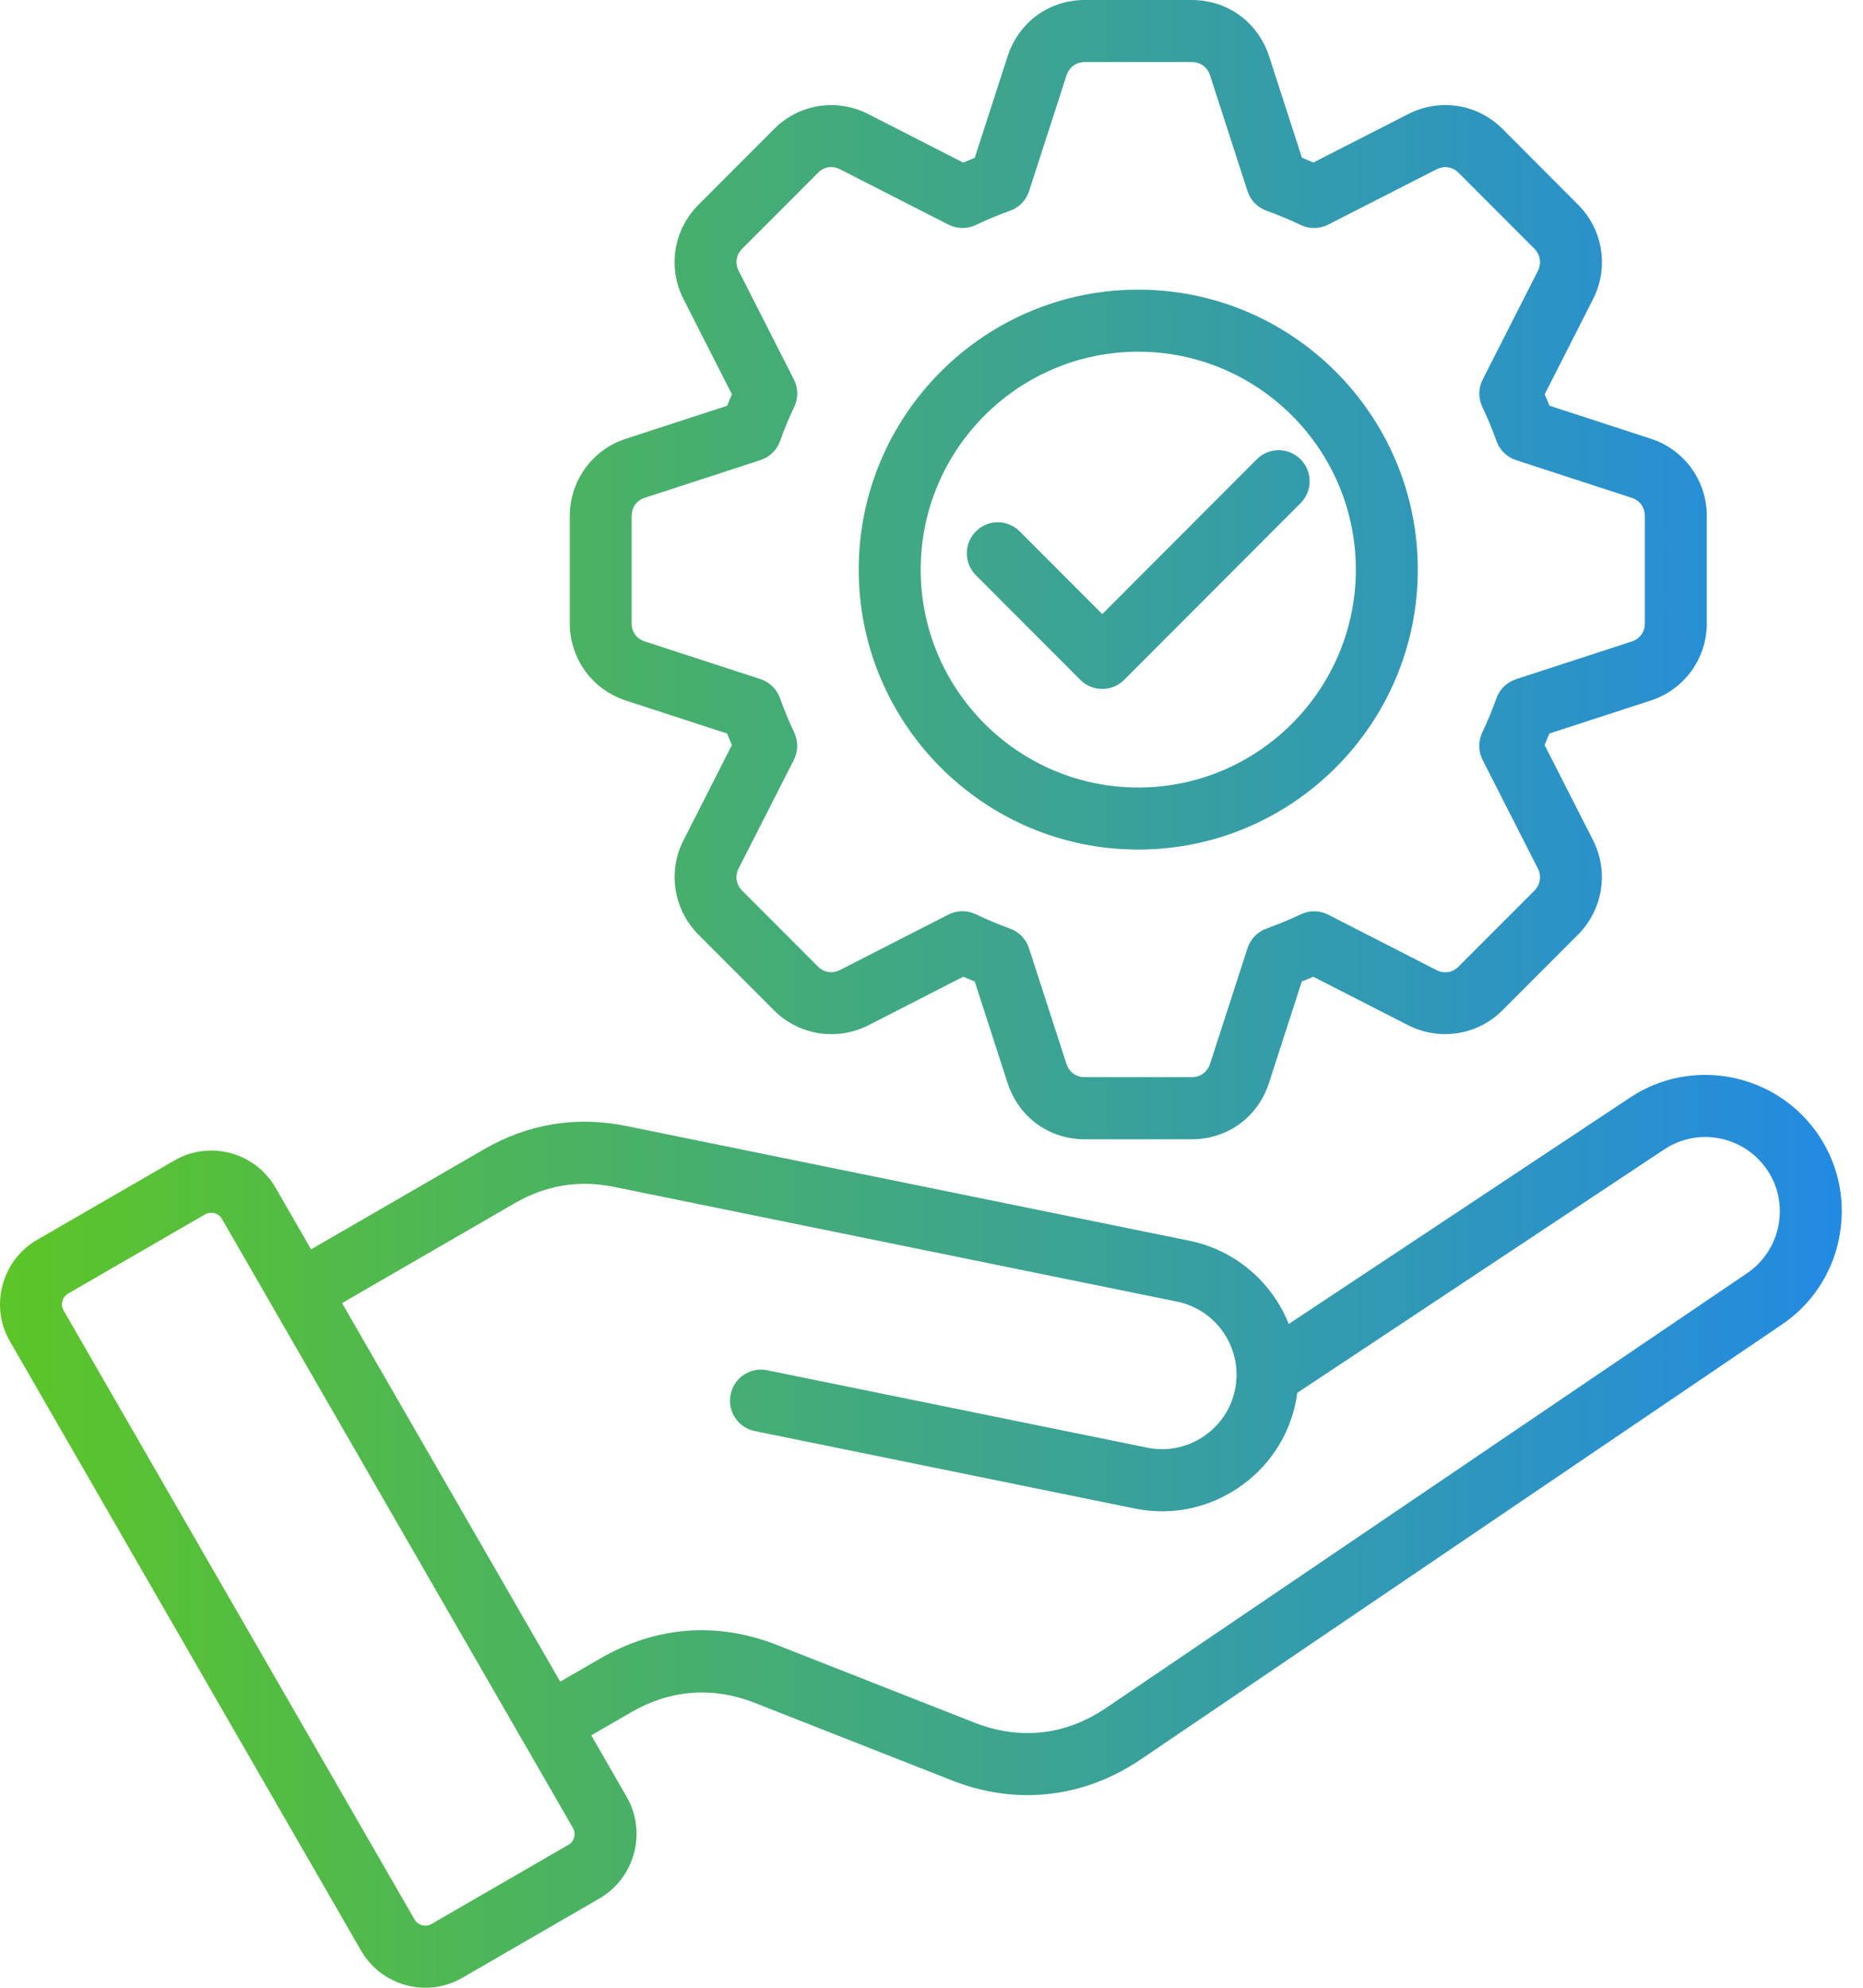 <svg width="30" height="32" viewBox="0 0 30 32" fill="none" xmlns="http://www.w3.org/2000/svg">
<path d="M29.295 18.289C28.625 17.278 27.259 17 26.251 17.668L20.753 21.314C20.485 20.642 19.892 20.124 19.152 19.974L10.091 18.128C9.282 17.963 8.508 18.089 7.791 18.504L5.009 20.113L4.438 19.121C4.108 18.549 3.376 18.352 2.806 18.683L0.597 19.96C0.322 20.119 0.125 20.378 0.042 20.686C-0.041 20.996 0 21.318 0.16 21.594L5.814 31.402C5.973 31.677 6.231 31.875 6.539 31.958C6.642 31.986 6.747 32 6.852 32C7.059 32 7.262 31.946 7.445 31.84L9.656 30.561C10.223 30.23 10.419 29.497 10.092 28.927L9.521 27.937L10.169 27.562C10.796 27.2 11.481 27.149 12.152 27.413L15.326 28.661C15.73 28.82 16.141 28.899 16.547 28.899C17.183 28.899 17.807 28.705 18.372 28.323L28.675 21.336C29.163 21.013 29.497 20.517 29.614 19.939C29.73 19.362 29.617 18.776 29.295 18.289ZM9.155 29.698L6.945 30.975C6.885 31.01 6.826 31.001 6.797 30.994C6.767 30.986 6.712 30.963 6.677 30.903L1.023 21.095C0.97 21.003 1.003 20.879 1.095 20.826L3.304 19.549C3.364 19.514 3.423 19.523 3.453 19.53C3.483 19.538 3.538 19.561 3.573 19.621L4.39 21.038C4.391 21.04 4.392 21.043 4.393 21.045C4.395 21.047 4.396 21.049 4.397 21.051L8.4 27.995C8.402 27.998 8.403 28.001 8.405 28.004C8.407 28.008 8.409 28.01 8.411 28.013L9.225 29.426C9.281 29.521 9.248 29.643 9.155 29.698ZM28.636 19.74C28.571 20.056 28.39 20.327 28.12 20.506L17.812 27.495C17.158 27.938 16.424 28.019 15.689 27.731L12.517 26.484C11.553 26.104 10.569 26.177 9.67 26.697L9.021 27.072L5.508 20.978L8.289 19.37C8.797 19.078 9.321 18.992 9.892 19.108L18.953 20.954C19.512 21.067 19.916 21.565 19.912 22.137C19.912 22.143 19.912 22.149 19.913 22.154C19.912 22.163 19.911 22.172 19.911 22.181C19.908 22.244 19.901 22.307 19.888 22.369C19.825 22.682 19.642 22.951 19.375 23.129C19.107 23.306 18.787 23.369 18.476 23.306L12.353 22.059C12.084 22.004 11.82 22.178 11.765 22.449C11.71 22.719 11.884 22.983 12.154 23.038L18.277 24.286C18.423 24.315 18.569 24.33 18.715 24.33C19.142 24.33 19.56 24.204 19.925 23.962C20.415 23.637 20.75 23.142 20.867 22.566C20.876 22.517 20.884 22.47 20.89 22.423L26.801 18.503C27.352 18.138 28.098 18.291 28.463 18.843C28.638 19.106 28.7 19.425 28.636 19.74ZM10.076 11.277L11.709 11.809C11.733 11.871 11.759 11.932 11.786 11.994L11.008 13.524C10.749 14.029 10.844 14.64 11.247 15.046L12.464 16.265C12.865 16.666 13.475 16.763 13.983 16.506L15.511 15.724C15.573 15.751 15.634 15.776 15.696 15.801L16.226 17.437C16.405 17.986 16.893 18.341 17.469 18.341H19.19C19.766 18.341 20.254 17.986 20.434 17.435L20.963 15.801C21.026 15.776 21.087 15.751 21.147 15.724L22.678 16.506C23.185 16.762 23.795 16.665 24.195 16.264L25.413 15.044C25.813 14.641 25.91 14.031 25.652 13.525L24.873 11.994C24.899 11.932 24.925 11.871 24.95 11.809L26.583 11.277C27.123 11.101 27.485 10.602 27.485 10.033V8.309C27.485 7.739 27.123 7.238 26.584 7.063L24.951 6.531C24.926 6.469 24.901 6.408 24.874 6.348L25.654 4.814C25.911 4.308 25.814 3.697 25.413 3.296L24.198 2.078C23.797 1.673 23.186 1.576 22.678 1.836L21.149 2.616C21.087 2.589 21.026 2.564 20.965 2.539L20.435 0.902C20.254 0.354 19.766 0 19.19 0H17.469C16.894 0 16.406 0.355 16.226 0.906L15.696 2.541C15.635 2.565 15.573 2.591 15.511 2.618L13.983 1.837C13.475 1.577 12.864 1.674 12.464 2.078L11.247 3.297C10.844 3.701 10.748 4.311 11.007 4.816L11.786 6.348C11.76 6.409 11.734 6.47 11.71 6.532L10.077 7.064C9.537 7.239 9.175 7.74 9.175 8.309V10.033C9.174 10.601 9.537 11.101 10.076 11.277ZM10.172 8.309C10.172 8.167 10.251 8.056 10.385 8.013L12.246 7.407C12.393 7.359 12.51 7.246 12.562 7.1C12.628 6.913 12.704 6.728 12.789 6.551C12.856 6.411 12.854 6.247 12.784 6.109L11.895 4.36C11.833 4.238 11.854 4.101 11.953 4.003L13.171 2.783C13.269 2.683 13.403 2.662 13.53 2.727L15.272 3.616C15.41 3.686 15.572 3.689 15.711 3.623C15.901 3.533 16.081 3.459 16.262 3.394C16.409 3.342 16.523 3.225 16.571 3.078L17.173 1.216C17.218 1.081 17.328 0.999 17.469 0.999H19.19C19.331 0.999 19.442 1.08 19.486 1.214L20.089 3.078C20.137 3.226 20.251 3.342 20.397 3.394C20.578 3.458 20.759 3.533 20.948 3.623C21.088 3.689 21.25 3.687 21.388 3.616L23.131 2.727C23.257 2.663 23.39 2.684 23.49 2.784L24.707 4.003C24.805 4.101 24.826 4.239 24.764 4.362L23.876 6.109C23.805 6.247 23.803 6.411 23.87 6.551C23.955 6.729 24.032 6.914 24.098 7.101C24.15 7.246 24.267 7.36 24.414 7.408L26.275 8.014C26.408 8.057 26.487 8.168 26.487 8.31V10.034C26.487 10.174 26.408 10.284 26.274 10.328L24.413 10.934C24.266 10.982 24.149 11.095 24.097 11.241C24.032 11.426 23.954 11.612 23.868 11.794C23.802 11.934 23.805 12.097 23.875 12.235L24.763 13.979C24.826 14.105 24.805 14.241 24.706 14.341L23.489 15.559C23.39 15.659 23.254 15.68 23.129 15.616L21.388 14.725C21.25 14.655 21.087 14.652 20.948 14.719C20.772 14.802 20.591 14.877 20.394 14.949C20.249 15.001 20.137 15.117 20.089 15.264L19.486 17.125C19.441 17.26 19.331 17.341 19.19 17.341H17.469C17.328 17.341 17.218 17.261 17.173 17.127L16.57 15.265C16.523 15.118 16.41 15.002 16.265 14.949C16.078 14.881 15.897 14.806 15.711 14.717C15.644 14.686 15.571 14.669 15.498 14.669C15.42 14.669 15.342 14.688 15.271 14.724L13.53 15.614C13.403 15.679 13.268 15.658 13.169 15.558L11.953 14.341C11.853 14.239 11.831 14.104 11.895 13.979L12.783 12.234C12.853 12.096 12.855 11.933 12.789 11.793C12.703 11.611 12.627 11.425 12.56 11.24C12.509 11.094 12.392 10.981 12.245 10.932L10.383 10.326C10.25 10.283 10.171 10.173 10.171 10.033V8.309H10.172ZM18.329 13.677C20.811 13.677 22.831 11.655 22.831 9.17C22.831 6.685 20.811 4.663 18.329 4.663C15.847 4.663 13.828 6.685 13.828 9.17C13.828 11.655 15.847 13.677 18.329 13.677ZM18.329 5.662C20.261 5.662 21.833 7.236 21.833 9.17C21.833 11.104 20.261 12.678 18.329 12.678C16.397 12.678 14.826 11.104 14.826 9.17C14.826 7.236 16.397 5.662 18.329 5.662ZM17.398 10.946L15.715 9.261C15.52 9.066 15.52 8.749 15.715 8.554C15.91 8.359 16.226 8.359 16.42 8.554L17.75 9.886L20.238 7.394C20.433 7.199 20.749 7.199 20.943 7.394C21.138 7.589 21.138 7.905 20.943 8.1L18.103 10.945C18.005 11.043 17.877 11.091 17.75 11.091C17.623 11.091 17.495 11.043 17.398 10.946Z" fill="url(#paint0_linear_2062_1116)"/>
<defs>
<linearGradient id="paint0_linear_2062_1116" x1="2.20973e-07" y1="16" x2="29.643" y2="16" gradientUnits="userSpaceOnUse">
<stop stop-color="#5CC527"/>
<stop offset="1" stop-color="#238AE3"/>
</linearGradient>
</defs>
</svg>
